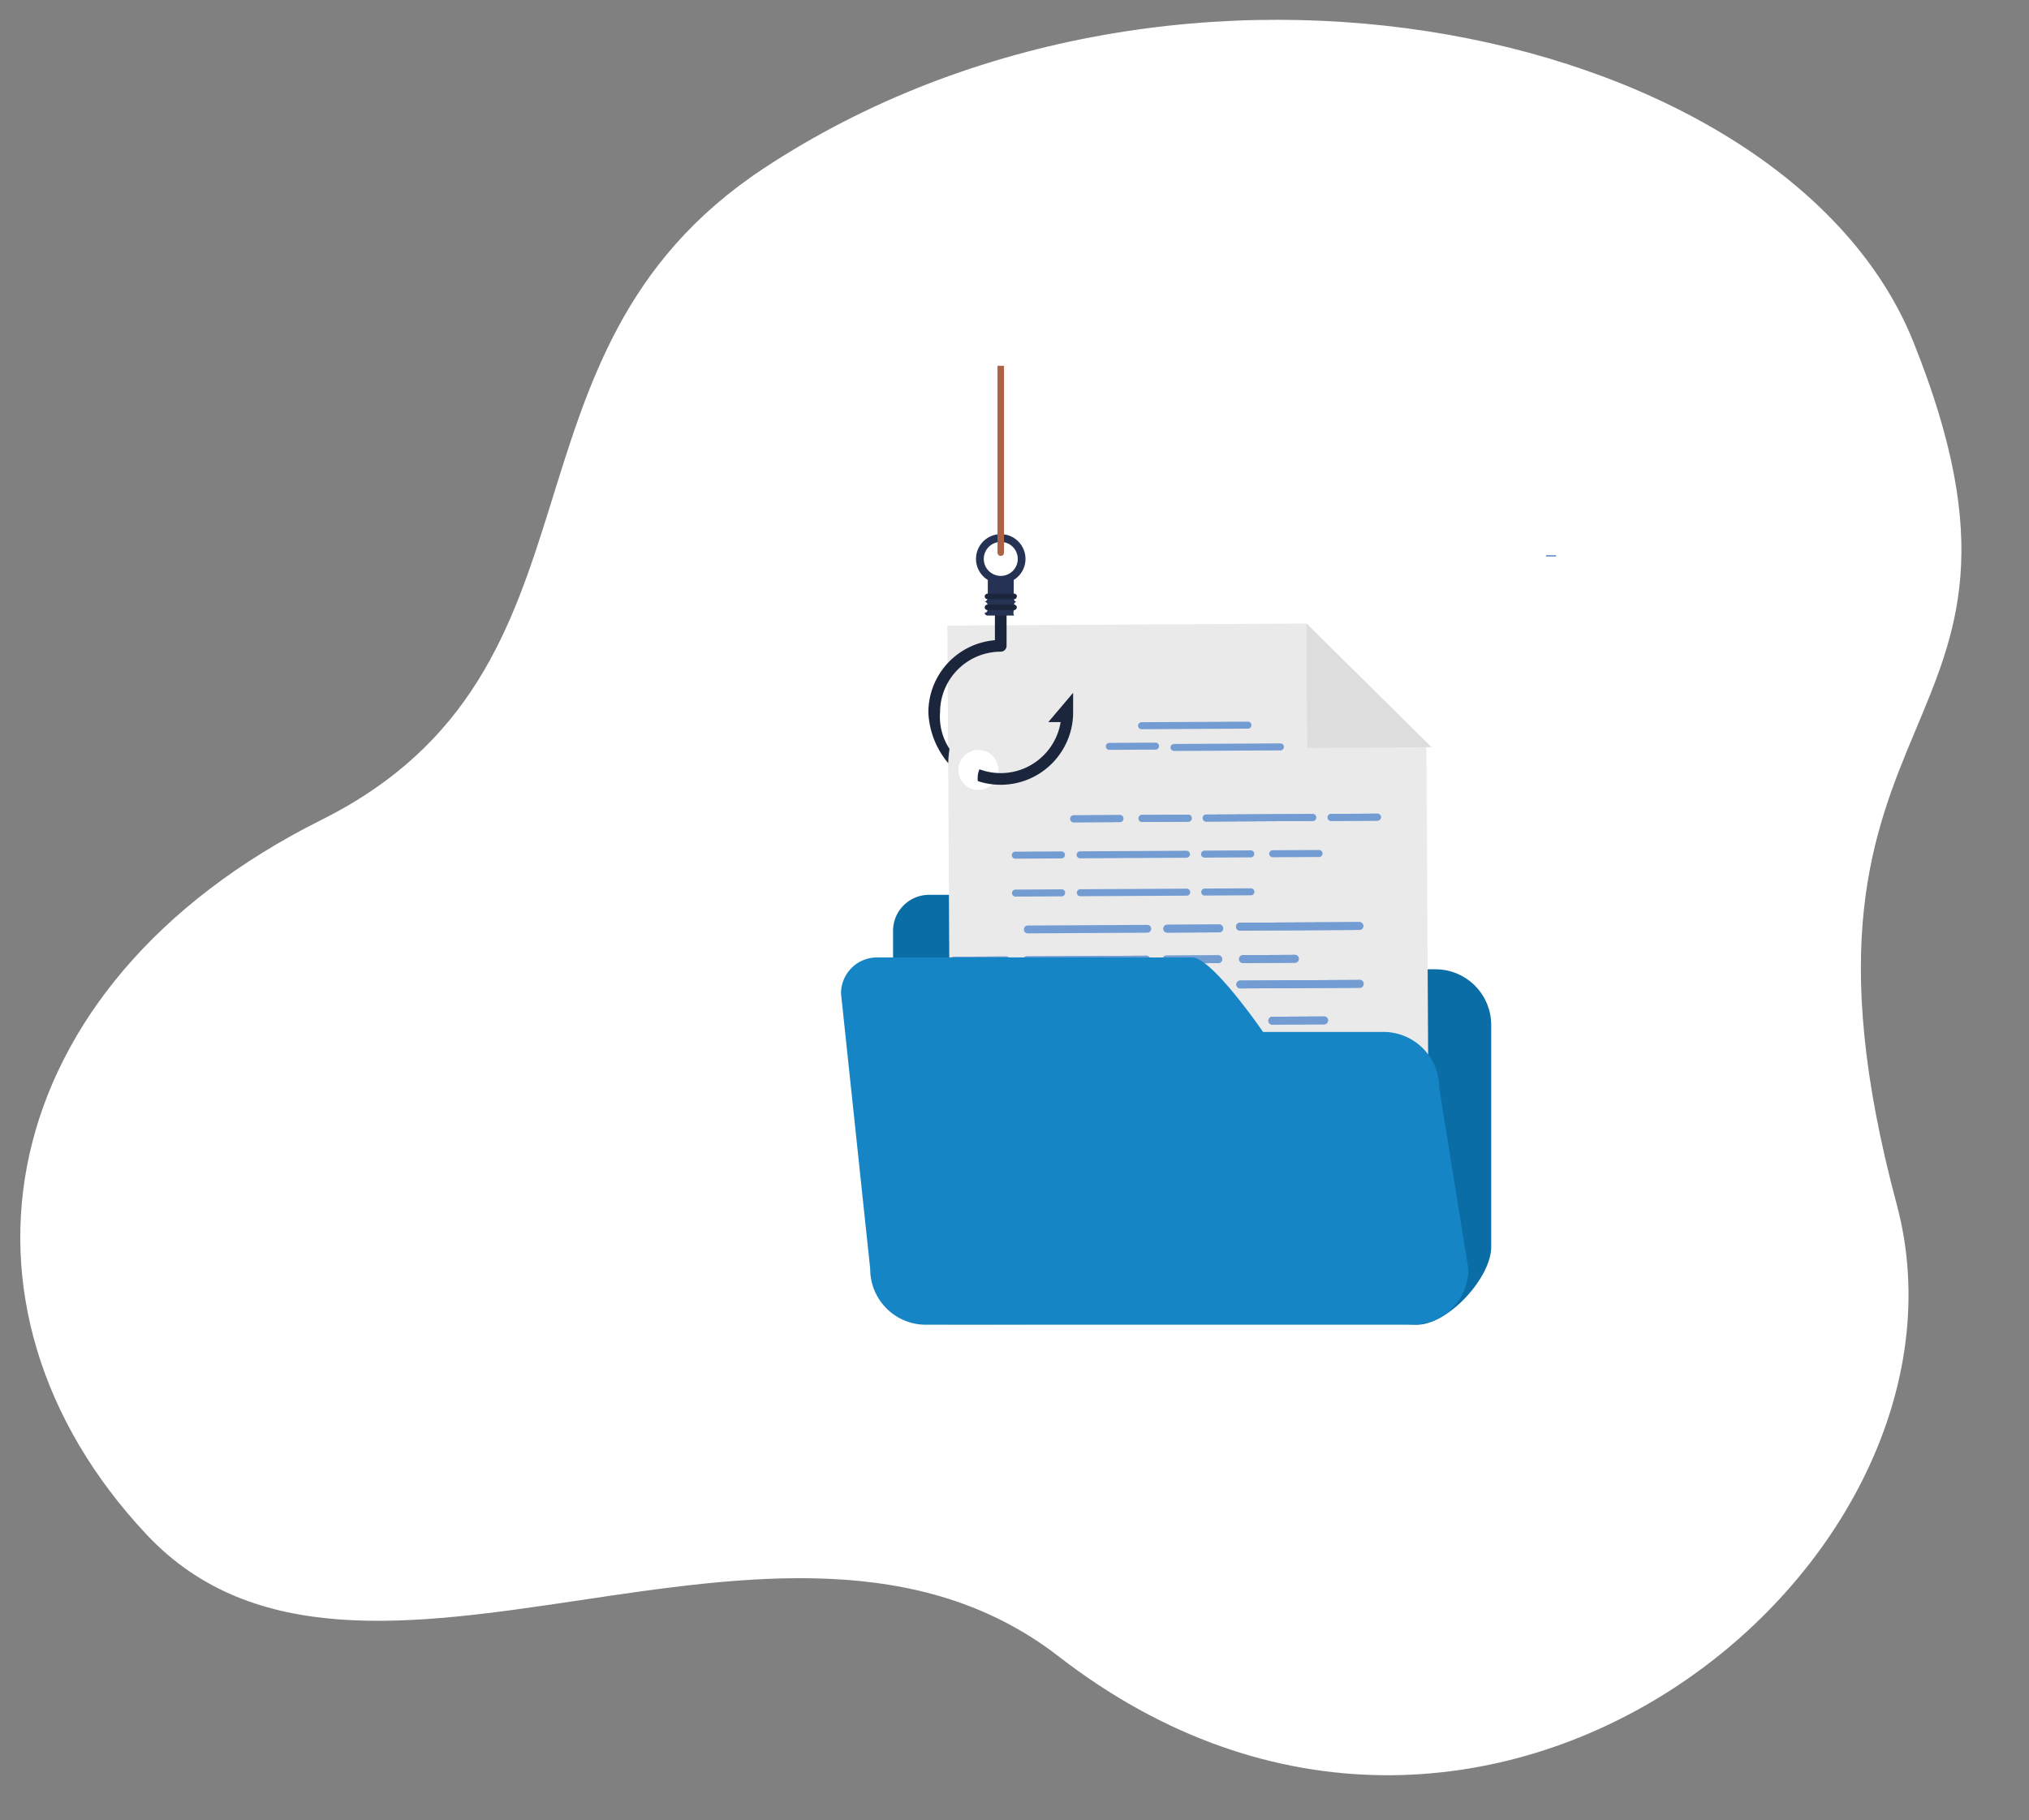 <svg xmlns="http://www.w3.org/2000/svg" xmlns:xlink="http://www.w3.org/1999/xlink" width="214" height="192" viewBox="0 0 214 192">
  <rect x="0" y="0" width="214" height="192" fill="#808080" stroke="none"/>
  <defs>
    <clipPath id="clip-path">
      <rect id="Rectangle_4577" data-name="Rectangle 4577" width="214" height="192" transform="translate(208 1826)" fill="#fff" stroke="#707070" stroke-width="1"/>
    </clipPath>
    <clipPath id="clip-path-2">
      <rect id="Rectangle_4572" data-name="Rectangle 4572" width="219.347" height="187.239" fill="#fff"/>
    </clipPath>
    <clipPath id="clip-path-3">
      <rect id="Rectangle_1385" data-name="Rectangle 1385" width="75.424" height="81.172" fill="none"/>
    </clipPath>
  </defs>
  <g id="Mask_Group_42" data-name="Mask Group 42" transform="translate(-208 -1826)" clip-path="url(#clip-path)">
    <g id="Group_64965" data-name="Group 64965" transform="translate(45 -70)">
      <g id="Group_64962" data-name="Group 64962" transform="matrix(0.966, -0.259, 0.259, 0.966, 139.636, 1936.771)">
        <g id="Group_64961" data-name="Group 64961" clip-path="url(#clip-path-2)">
          <path id="Path_4340" data-name="Path 4340" d="M106.277,4.7C72.507,15.958,78.207,51.889,43.463,58.986,5.19,66.8-9.422,97.969,6.131,127.021s67.211,7.89,89.569,37.318c34.335,45.193,97.723,16.033,97.723-23.183,0-56.345,30.826-41.372,25.25-87.446C214.424,18.6,156.459-12.026,106.277,4.7" transform="translate(0 0)" fill="#fff"/>
        </g>
      </g>
      <g id="Group_64966" data-name="Group 64966" transform="translate(-385.435 1240.788)">
        <g id="Group_55376" data-name="Group 55376" transform="translate(637.136 713.79)">
          <path id="Path_1424" data-name="Path 1424" d="M123.78,1449.911v-7.841H124.9v6.718h2.225v1.123Z" transform="translate(-117.987 -1374.576)" fill="#01172d"/>
          <g id="Group_55375" data-name="Group 55375" transform="translate(0 0)">
            <g id="Group_55374" data-name="Group 55374" clip-path="url(#clip-path-3)">
              <path id="Path_1425" data-name="Path 1425" d="M211.26,1442.576a2,2,0,0,1,.165-.837,1.767,1.767,0,0,1,.44-.606,1.845,1.845,0,0,1,.6-.353,2,2,0,0,1,1.966.353,1.84,1.84,0,0,1,.43.606,2,2,0,0,1,.165.837v4.141a1.99,1.99,0,0,1-.165.849,1.739,1.739,0,0,1-.43.583,1.894,1.894,0,0,1-.611.364,1.964,1.964,0,0,1-1.354,0,1.773,1.773,0,0,1-.6-.364,1.673,1.673,0,0,1-.44-.583,1.982,1.982,0,0,1-.165-.849Zm1.123,4.141a.747.747,0,0,0,.226.6.839.839,0,0,0,1.069,0,.748.748,0,0,0,.226-.6v-4.141a.747.747,0,0,0-.226-.6.837.837,0,0,0-1.069,0,.747.747,0,0,0-.226.6Z" transform="translate(-201.372 -1373.231)" fill="#01172d"/>
              <path id="Path_1426" data-name="Path 1426" d="M315.863,1443.127v2.444h.638a1.14,1.14,0,0,0,.474-.081.648.648,0,0,0,.275-.237,1.065,1.065,0,0,0,.121-.38,4.121,4.121,0,0,0,0-1.047,1.041,1.041,0,0,0-.132-.39.893.893,0,0,0-.793-.309Zm-1.123,6.785v-7.842h1.806q1.982,0,1.982,2.3a2.89,2.89,0,0,1-.215,1.177,1.663,1.663,0,0,1-.754.783l1.211,3.58h-1.189l-1.046-3.349h-.672v3.349Z" transform="translate(-300.009 -1374.575)" fill="#01172d"/>
              <path id="Path_1427" data-name="Path 1427" d="M416.8,1449.911v-7.841h3.348v1.057h-2.225v2.3h1.938v1.057h-1.938v2.3h2.225v1.123Z" transform="translate(-397.292 -1374.576)" fill="#01172d"/>
              <path id="Path_1428" data-name="Path 1428" d="M505.69,1449.911v-7.841h1.079l1.442,4.152h.023l1.431-4.152h1.091v7.841h-1.123v-4.768h-.022l-1.113,3.37h-.562l-1.1-3.37h-.022v4.768Z" transform="translate(-482.022 -1374.576)" fill="#01172d"/>
              <rect id="Rectangle_1382" data-name="Rectangle 1382" width="1.123" height="7.841" transform="translate(32.044 67.494)" fill="#01172d"/>
              <path id="Path_1429" data-name="Path 1429" d="M733.77,1449.912v-7.842h1.685a2.493,2.493,0,0,1,.815.122,1.55,1.55,0,0,1,.638.43,1.678,1.678,0,0,1,.4.721,4.492,4.492,0,0,1,.11,1.117,5.563,5.563,0,0,1-.061.893,1.862,1.862,0,0,1-.259.683,1.642,1.642,0,0,1-.616.6,2.075,2.075,0,0,1-1.013.215h-.573v3.062Zm1.123-6.785v2.665h.539a1.149,1.149,0,0,0,.529-.1.625.625,0,0,0,.275-.275,1,1,0,0,0,.1-.408q.017-.241.017-.539c0-.183,0-.358-.011-.523a1.122,1.122,0,0,0-.1-.435.632.632,0,0,0-.264-.286,1.05,1.05,0,0,0-.507-.1Z" transform="translate(-699.427 -1374.575)" fill="#01172d"/>
              <path id="Path_1430" data-name="Path 1430" d="M830.515,1442.983h-1.123v-.253a1.2,1.2,0,0,0-.182-.666.672.672,0,0,0-.611-.28.718.718,0,0,0-.374.087.745.745,0,0,0-.232.221.927.927,0,0,0-.121.325,2.136,2.136,0,0,0-.033.38c0,.153.006.283.016.385a.73.73,0,0,0,.083.275.605.605,0,0,0,.193.209,1.712,1.712,0,0,0,.347.176l.859.342a2.109,2.109,0,0,1,.606.336,1.454,1.454,0,0,1,.363.446,2.078,2.078,0,0,1,.165.6,5.932,5.932,0,0,1,.044.765,4.058,4.058,0,0,1-.1.92,1.927,1.927,0,0,1-.32.721,1.579,1.579,0,0,1-.605.485,2.139,2.139,0,0,1-.914.175,1.991,1.991,0,0,1-.76-.143,1.821,1.821,0,0,1-.606-.4,1.928,1.928,0,0,1-.4-.589,1.79,1.79,0,0,1-.149-.732v-.418h1.123v.352a.922.922,0,0,0,.182.557.708.708,0,0,0,.611.247,1,1,0,0,0,.446-.081.6.6,0,0,0,.248-.237.87.87,0,0,0,.1-.369q.017-.215.017-.479a4.851,4.851,0,0,0-.022-.506.882.882,0,0,0-.089-.32.619.619,0,0,0-.2-.2,2.631,2.631,0,0,0-.336-.166l-.8-.33a1.78,1.78,0,0,1-.975-.787,2.715,2.715,0,0,1-.247-1.228,2.834,2.834,0,0,1,.121-.837,1.89,1.89,0,0,1,.363-.683,1.658,1.658,0,0,1,.589-.457,1.959,1.959,0,0,1,.854-.171,1.867,1.867,0,0,1,.765.154,1.971,1.971,0,0,1,.6.407,1.7,1.7,0,0,1,.507,1.212Z" transform="translate(-787.969 -1373.231)" fill="#01172d"/>
              <path id="Path_1431" data-name="Path 1431" d="M932.364,1442.07v6.08a1.768,1.768,0,0,1-.529,1.288,1.868,1.868,0,0,1-.583.4,1.759,1.759,0,0,1-.7.143,1.725,1.725,0,0,1-.7-.143,1.921,1.921,0,0,1-.975-.974,1.748,1.748,0,0,1-.143-.71v-6.08h1.123v5.969a.842.842,0,0,0,.2.617.721.721,0,0,0,.991,0,.843.843,0,0,0,.2-.617v-5.969Z" transform="translate(-885.262 -1374.575)" fill="#01172d"/>
              <path id="Path_1432" data-name="Path 1432" d="M1030.8,1449.911v-7.841h1.079l1.443,4.152h.022l1.431-4.152h1.091v7.841h-1.123v-4.768h-.023l-1.112,3.37h-.562l-1.1-3.37h-.022v4.768Z" transform="translate(-982.555 -1374.576)" fill="#01172d"/>
              <path id="Path_1433" data-name="Path 1433" d="M123.78,1449.911v-7.841H124.9v6.718h2.225v1.123Z" transform="translate(-117.987 -1374.576)" fill="#01172d"/>
              <path id="Path_1434" data-name="Path 1434" d="M211.26,1442.576a2,2,0,0,1,.165-.837,1.767,1.767,0,0,1,.44-.606,1.845,1.845,0,0,1,.6-.353,2,2,0,0,1,1.966.353,1.84,1.84,0,0,1,.43.606,2,2,0,0,1,.165.837v4.141a1.99,1.99,0,0,1-.165.849,1.739,1.739,0,0,1-.43.583,1.894,1.894,0,0,1-.611.364,1.964,1.964,0,0,1-1.354,0,1.773,1.773,0,0,1-.6-.364,1.673,1.673,0,0,1-.44-.583,1.982,1.982,0,0,1-.165-.849Zm1.123,4.141a.747.747,0,0,0,.226.6.839.839,0,0,0,1.069,0,.748.748,0,0,0,.226-.6v-4.141a.747.747,0,0,0-.226-.6.837.837,0,0,0-1.069,0,.747.747,0,0,0-.226.6Z" transform="translate(-201.372 -1373.231)" fill="#01172d"/>
              <path id="Path_1435" data-name="Path 1435" d="M315.863,1443.127v2.444h.638a1.14,1.14,0,0,0,.474-.081.648.648,0,0,0,.275-.237,1.065,1.065,0,0,0,.121-.38,4.121,4.121,0,0,0,0-1.047,1.041,1.041,0,0,0-.132-.39.893.893,0,0,0-.793-.309Zm-1.123,6.785v-7.842h1.806q1.982,0,1.982,2.3a2.89,2.89,0,0,1-.215,1.177,1.663,1.663,0,0,1-.754.783l1.211,3.58h-1.189l-1.046-3.349h-.672v3.349Z" transform="translate(-300.009 -1374.575)" fill="#01172d"/>
              <path id="Path_1436" data-name="Path 1436" d="M416.8,1449.911v-7.841h3.348v1.057h-2.225v2.3h1.938v1.057h-1.938v2.3h2.225v1.123Z" transform="translate(-397.292 -1374.576)" fill="#01172d"/>
              <path id="Path_1437" data-name="Path 1437" d="M505.69,1449.911v-7.841h1.079l1.442,4.152h.023l1.431-4.152h1.091v7.841h-1.123v-4.768h-.022l-1.113,3.37h-.562l-1.1-3.37h-.022v4.768Z" transform="translate(-482.022 -1374.576)" fill="#01172d"/>
              <rect id="Rectangle_1383" data-name="Rectangle 1383" width="1.123" height="7.841" transform="translate(32.044 67.494)" fill="#01172d"/>
              <path id="Path_1438" data-name="Path 1438" d="M733.77,1449.912v-7.842h1.685a2.493,2.493,0,0,1,.815.122,1.55,1.55,0,0,1,.638.43,1.678,1.678,0,0,1,.4.721,4.492,4.492,0,0,1,.11,1.117,5.563,5.563,0,0,1-.061.893,1.862,1.862,0,0,1-.259.683,1.642,1.642,0,0,1-.616.6,2.075,2.075,0,0,1-1.013.215h-.573v3.062Zm1.123-6.785v2.665h.539a1.149,1.149,0,0,0,.529-.1.625.625,0,0,0,.275-.275,1,1,0,0,0,.1-.408q.017-.241.017-.539c0-.183,0-.358-.011-.523a1.122,1.122,0,0,0-.1-.435.632.632,0,0,0-.264-.286,1.05,1.05,0,0,0-.507-.1Z" transform="translate(-699.427 -1374.575)" fill="#01172d"/>
              <path id="Path_1439" data-name="Path 1439" d="M830.515,1442.983h-1.123v-.253a1.2,1.2,0,0,0-.182-.666.672.672,0,0,0-.611-.28.718.718,0,0,0-.374.087.745.745,0,0,0-.232.221.927.927,0,0,0-.121.325,2.136,2.136,0,0,0-.033.38c0,.153.006.283.016.385a.73.73,0,0,0,.083.275.605.605,0,0,0,.193.209,1.712,1.712,0,0,0,.347.176l.859.342a2.109,2.109,0,0,1,.606.336,1.454,1.454,0,0,1,.363.446,2.078,2.078,0,0,1,.165.6,5.932,5.932,0,0,1,.044.765,4.058,4.058,0,0,1-.1.92,1.927,1.927,0,0,1-.32.721,1.579,1.579,0,0,1-.605.485,2.139,2.139,0,0,1-.914.175,1.991,1.991,0,0,1-.76-.143,1.821,1.821,0,0,1-.606-.4,1.928,1.928,0,0,1-.4-.589,1.79,1.79,0,0,1-.149-.732v-.418h1.123v.352a.922.922,0,0,0,.182.557.708.708,0,0,0,.611.247,1,1,0,0,0,.446-.081.6.6,0,0,0,.248-.237.87.87,0,0,0,.1-.369q.017-.215.017-.479a4.851,4.851,0,0,0-.022-.506.882.882,0,0,0-.089-.32.619.619,0,0,0-.2-.2,2.631,2.631,0,0,0-.336-.166l-.8-.33a1.78,1.78,0,0,1-.975-.787,2.715,2.715,0,0,1-.247-1.228,2.834,2.834,0,0,1,.121-.837,1.89,1.89,0,0,1,.363-.683,1.658,1.658,0,0,1,.589-.457,1.959,1.959,0,0,1,.854-.171,1.867,1.867,0,0,1,.765.154,1.971,1.971,0,0,1,.6.407,1.7,1.7,0,0,1,.507,1.212Z" transform="translate(-787.969 -1373.231)" fill="#01172d"/>
              <path id="Path_1440" data-name="Path 1440" d="M932.364,1442.07v6.08a1.768,1.768,0,0,1-.529,1.288,1.868,1.868,0,0,1-.583.4,1.759,1.759,0,0,1-.7.143,1.725,1.725,0,0,1-.7-.143,1.921,1.921,0,0,1-.975-.974,1.748,1.748,0,0,1-.143-.71v-6.08h1.123v5.969a.842.842,0,0,0,.2.617.721.721,0,0,0,.991,0,.843.843,0,0,0,.2-.617v-5.969Z" transform="translate(-885.262 -1374.575)" fill="#01172d"/>
              <path id="Path_1441" data-name="Path 1441" d="M1030.8,1449.911v-7.841h1.079l1.443,4.152h.022l1.431-4.152h1.091v7.841h-1.123v-4.768h-.023l-1.112,3.37h-.562l-1.1-3.37h-.022v4.768Z" transform="translate(-982.555 -1374.576)" fill="#01172d"/>
              <path id="Path_1442" data-name="Path 1442" d="M123.78,1449.911v-7.841H124.9v6.718h2.225v1.123Z" transform="translate(-117.987 -1374.576)" fill="#01172d"/>
              <path id="Path_1443" data-name="Path 1443" d="M211.26,1442.576a2,2,0,0,1,.165-.837,1.767,1.767,0,0,1,.44-.606,1.845,1.845,0,0,1,.6-.353,2,2,0,0,1,1.966.353,1.84,1.84,0,0,1,.43.606,2,2,0,0,1,.165.837v4.141a1.99,1.99,0,0,1-.165.849,1.739,1.739,0,0,1-.43.583,1.894,1.894,0,0,1-.611.364,1.964,1.964,0,0,1-1.354,0,1.773,1.773,0,0,1-.6-.364,1.673,1.673,0,0,1-.44-.583,1.982,1.982,0,0,1-.165-.849Zm1.123,4.141a.747.747,0,0,0,.226.6.839.839,0,0,0,1.069,0,.748.748,0,0,0,.226-.6v-4.141a.747.747,0,0,0-.226-.6.837.837,0,0,0-1.069,0,.747.747,0,0,0-.226.6Z" transform="translate(-201.372 -1373.231)" fill="#01172d"/>
              <path id="Path_1444" data-name="Path 1444" d="M315.863,1443.127v2.444h.638a1.14,1.14,0,0,0,.474-.081.648.648,0,0,0,.275-.237,1.065,1.065,0,0,0,.121-.38,4.121,4.121,0,0,0,0-1.047,1.041,1.041,0,0,0-.132-.39.893.893,0,0,0-.793-.309Zm-1.123,6.785v-7.842h1.806q1.982,0,1.982,2.3a2.89,2.89,0,0,1-.215,1.177,1.663,1.663,0,0,1-.754.783l1.211,3.58h-1.189l-1.046-3.349h-.672v3.349Z" transform="translate(-300.009 -1374.575)" fill="#01172d"/>
              <path id="Path_1445" data-name="Path 1445" d="M416.8,1449.911v-7.841h3.348v1.057h-2.225v2.3h1.938v1.057h-1.938v2.3h2.225v1.123Z" transform="translate(-397.292 -1374.576)" fill="#01172d"/>
              <path id="Path_1446" data-name="Path 1446" d="M505.69,1449.911v-7.841h1.079l1.442,4.152h.023l1.431-4.152h1.091v7.841h-1.123v-4.768h-.022l-1.113,3.37h-.562l-1.1-3.37h-.022v4.768Z" transform="translate(-482.022 -1374.576)" fill="#01172d"/>
              <rect id="Rectangle_1384" data-name="Rectangle 1384" width="1.123" height="7.841" transform="translate(32.044 67.494)" fill="#01172d"/>
              <path id="Path_1447" data-name="Path 1447" d="M733.77,1449.912v-7.842h1.685a2.493,2.493,0,0,1,.815.122,1.55,1.55,0,0,1,.638.43,1.678,1.678,0,0,1,.4.721,4.492,4.492,0,0,1,.11,1.117,5.563,5.563,0,0,1-.061.893,1.862,1.862,0,0,1-.259.683,1.642,1.642,0,0,1-.616.6,2.075,2.075,0,0,1-1.013.215h-.573v3.062Zm1.123-6.785v2.665h.539a1.149,1.149,0,0,0,.529-.1.625.625,0,0,0,.275-.275,1,1,0,0,0,.1-.408q.017-.241.017-.539c0-.183,0-.358-.011-.523a1.122,1.122,0,0,0-.1-.435.632.632,0,0,0-.264-.286,1.05,1.05,0,0,0-.507-.1Z" transform="translate(-699.427 -1374.575)" fill="#01172d"/>
              <path id="Path_1448" data-name="Path 1448" d="M830.515,1442.983h-1.123v-.253a1.2,1.2,0,0,0-.182-.666.672.672,0,0,0-.611-.28.718.718,0,0,0-.374.087.745.745,0,0,0-.232.221.927.927,0,0,0-.121.325,2.136,2.136,0,0,0-.033.38c0,.153.006.283.016.385a.73.73,0,0,0,.083.275.605.605,0,0,0,.193.209,1.712,1.712,0,0,0,.347.176l.859.342a2.109,2.109,0,0,1,.606.336,1.454,1.454,0,0,1,.363.446,2.078,2.078,0,0,1,.165.6,5.932,5.932,0,0,1,.044.765,4.058,4.058,0,0,1-.1.92,1.927,1.927,0,0,1-.32.721,1.579,1.579,0,0,1-.605.485,2.139,2.139,0,0,1-.914.175,1.991,1.991,0,0,1-.76-.143,1.821,1.821,0,0,1-.606-.4,1.928,1.928,0,0,1-.4-.589,1.79,1.79,0,0,1-.149-.732v-.418h1.123v.352a.922.922,0,0,0,.182.557.708.708,0,0,0,.611.247,1,1,0,0,0,.446-.081.6.6,0,0,0,.248-.237.87.87,0,0,0,.1-.369q.017-.215.017-.479a4.851,4.851,0,0,0-.022-.506.882.882,0,0,0-.089-.32.619.619,0,0,0-.2-.2,2.631,2.631,0,0,0-.336-.166l-.8-.33a1.78,1.78,0,0,1-.975-.787,2.715,2.715,0,0,1-.247-1.228,2.834,2.834,0,0,1,.121-.837,1.89,1.89,0,0,1,.363-.683,1.658,1.658,0,0,1,.589-.457,1.959,1.959,0,0,1,.854-.171,1.867,1.867,0,0,1,.765.154,1.971,1.971,0,0,1,.6.407,1.7,1.7,0,0,1,.507,1.212Z" transform="translate(-787.969 -1373.231)" fill="#01172d"/>
              <path id="Path_1449" data-name="Path 1449" d="M932.364,1442.07v6.08a1.768,1.768,0,0,1-.529,1.288,1.868,1.868,0,0,1-.583.4,1.759,1.759,0,0,1-.7.143,1.725,1.725,0,0,1-.7-.143,1.921,1.921,0,0,1-.975-.974,1.748,1.748,0,0,1-.143-.71v-6.08h1.123v5.969a.842.842,0,0,0,.2.617.721.721,0,0,0,.991,0,.843.843,0,0,0,.2-.617v-5.969Z" transform="translate(-885.262 -1374.575)" fill="#01172d"/>
              <path id="Path_1450" data-name="Path 1450" d="M1030.8,1449.911v-7.841h1.079l1.443,4.152h.022l1.431-4.152h1.091v7.841h-1.123v-4.768h-.023l-1.112,3.37h-.562l-1.1-3.37h-.022v4.768Z" transform="translate(-982.555 -1374.576)" fill="#01172d"/>
              <path id="Path_1451" data-name="Path 1451" d="M121.081,765.37a3.8,3.8,0,0,0-3.8,3.8v33.355a5.873,5.873,0,0,0,5.873,5.873l49.413,2.321c3.244,0,7.8-4.95,7.8-8.194V779.1a5.874,5.874,0,0,0-5.873-5.875h-12.7s-5.379-7.858-7.478-7.858Z" transform="translate(-111.791 -729.548)" fill="#0b6da5"/>
              <path id="Path_1452" data-name="Path 1452" d="M239.75,51.124l37.838-.215,12.682,13.047.345,60.636-50.45.287Z" transform="translate(-228.528 -43.707)" fill="#eaeaea"/>
              <path id="Path_1453" data-name="Path 1453" d="M1049.1,47.909l.072,13.119,13.119-.072Z" transform="translate(-1000 -40.707)" fill="#ddd"/>
              <path id="Path_1454" data-name="Path 1454" d="M891.477,957.258l12.5-.068a.416.416,0,1,1,0,.827l-12.5.069a.416.416,0,1,1,0-.827" transform="translate(-849.316 -912.39)" fill="#739cd3"/>
              <path id="Path_1455" data-name="Path 1455" d="M890.766,826.878l12.5-.068a.416.416,0,1,1,0,.827l-12.5.068a.416.416,0,1,1,0-.827" transform="translate(-848.64 -788.112)" fill="#739cd3"/>
              <path id="Path_1456" data-name="Path 1456" d="M891.477,957.258l12.5-.068a.416.416,0,1,1,0,.827l-12.5.069a.416.416,0,1,1,0-.827" transform="translate(-849.316 -912.39)" fill="#739cd3"/>
              <path id="Path_1457" data-name="Path 1457" d="M890.766,826.878l12.5-.068a.416.416,0,1,1,0,.827l-12.5.068a.416.416,0,1,1,0-.827" transform="translate(-848.64 -788.112)" fill="#739cd3"/>
              <path id="Path_1458" data-name="Path 1458" d="M489.049,1041.39l-12.5.068a.416.416,0,1,0,0,.827l12.5-.068a.416.416,0,1,0,0-.827" transform="translate(-453.807 -992.649)" fill="#739cd3"/>
              <path id="Path_1459" data-name="Path 1459" d="M423,902.54l-12.5.069a.416.416,0,1,0,0,.827l12.5-.069a.416.416,0,1,0,0-.827" transform="translate(-390.848 -860.297)" fill="#739cd3"/>
              <path id="Path_1460" data-name="Path 1460" d="M489.049,1041.39l-12.5.068a.416.416,0,1,0,0,.827l12.5-.068a.416.416,0,1,0,0-.827" transform="translate(-453.807 -992.649)" fill="#739cd3"/>
              <path id="Path_1461" data-name="Path 1461" d="M423,902.54l-12.5.069a.416.416,0,1,0,0,.827l12.5-.069a.416.416,0,1,0,0-.827" transform="translate(-390.848 -860.297)" fill="#739cd3"/>
              <path id="Path_1462" data-name="Path 1462" d="M648.151,1132.385l12.5-.069a.416.416,0,1,0,0-.827l-12.5.068a.416.416,0,1,0,0,.827" transform="translate(-617.375 -1078.531)" fill="#739cd3"/>
              <path id="Path_1463" data-name="Path 1463" d="M425.829,963.48l-12.5.069a.416.416,0,1,0,0,.827l12.5-.068a.416.416,0,1,0,0-.827" transform="translate(-393.546 -918.385)" fill="#739cd3"/>
              <path id="Path_1464" data-name="Path 1464" d="M743.8,1345.72l-12.5.068a.416.416,0,1,0,0,.827l12.5-.068a.416.416,0,1,0,0-.827" transform="translate(-696.634 -1282.735)" fill="#739cd3"/>
              <path id="Path_1465" data-name="Path 1465" d="M425.118,833.1l-12.5.068a.416.416,0,1,0,0,.827l12.5-.069a.416.416,0,1,0,0-.826" transform="translate(-392.869 -794.108)" fill="#739cd3"/>
              <path id="Path_1466" data-name="Path 1466" d="M425.829,963.48l-12.5.069a.416.416,0,1,0,0,.827l12.5-.068a.416.416,0,1,0,0-.827" transform="translate(-393.546 -918.385)" fill="#739cd3"/>
              <path id="Path_1467" data-name="Path 1467" d="M743.8,1345.72l-12.5.068a.416.416,0,1,0,0,.827l12.5-.068a.416.416,0,1,0,0-.827" transform="translate(-696.634 -1282.735)" fill="#739cd3"/>
              <path id="Path_1468" data-name="Path 1468" d="M727.8,962.619l5.379-.03a.416.416,0,1,1,0,.827l-5.38.029a.415.415,0,1,1,0-.826" transform="translate(-693.298 -917.537)" fill="#739cd3"/>
              <path id="Path_1469" data-name="Path 1469" d="M1045.767,1344.86l5.38-.03a.416.416,0,1,1,0,.827l-5.38.029a.415.415,0,1,1,0-.826" transform="translate(-996.385 -1281.887)" fill="#739cd3"/>
              <path id="Path_1470" data-name="Path 1470" d="M727.077,832.24l5.379-.03a.416.416,0,1,1,0,.827l-5.38.029a.416.416,0,1,1,0-.826" transform="translate(-692.611 -793.259)" fill="#739cd3"/>
              <path id="Path_1471" data-name="Path 1471" d="M727.8,962.619l5.379-.03a.416.416,0,1,1,0,.827l-5.38.029a.415.415,0,1,1,0-.826" transform="translate(-693.298 -917.537)" fill="#739cd3"/>
              <path id="Path_1472" data-name="Path 1472" d="M1045.767,1344.86l5.38-.03a.416.416,0,1,1,0,.827l-5.38.029a.415.415,0,1,1,0-.826" transform="translate(-996.385 -1281.887)" fill="#739cd3"/>
              <path id="Path_1473" data-name="Path 1473" d="M727.077,832.24l5.379-.03a.416.416,0,1,1,0,.827l-5.38.029a.416.416,0,1,1,0-.826" transform="translate(-692.611 -793.259)" fill="#739cd3"/>
              <path id="Path_1474" data-name="Path 1474" d="M791.017,1040.529l5.379-.029a.416.416,0,1,1,0,.826l-5.379.029a.415.415,0,1,1,0-.826" transform="translate(-753.558 -991.801)" fill="#739cd3"/>
              <path id="Path_1475" data-name="Path 1475" d="M724.966,901.679l5.38-.029a.415.415,0,1,1,0,.826l-5.38.029a.415.415,0,1,1,0-.826" transform="translate(-690.6 -859.449)" fill="#739cd3"/>
              <path id="Path_1476" data-name="Path 1476" d="M791.017,1040.529l5.379-.029a.416.416,0,1,1,0,.826l-5.379.029a.415.415,0,1,1,0-.826" transform="translate(-753.558 -991.801)" fill="#739cd3"/>
              <path id="Path_1477" data-name="Path 1477" d="M724.966,901.679l5.38-.029a.415.415,0,1,1,0,.826l-5.38.029a.415.415,0,1,1,0-.826" transform="translate(-690.6 -859.449)" fill="#739cd3"/>
              <path id="Path_1478" data-name="Path 1478" d="M491.231,1134.037l-5.38.028a.415.415,0,1,1,0-.825l5.379-.03a.416.416,0,1,1,0,.827" transform="translate(-462.672 -1080.171)" fill="#739cd3"/>
              <path id="Path_1479" data-name="Path 1479" d="M963.527,1039.59l5.38-.03a.415.415,0,1,1,0,.826l-5.379.029a.415.415,0,1,1-.005-.826" transform="translate(-917.994 -990.905)" fill="#739cd3"/>
              <path id="Path_1480" data-name="Path 1480" d="M897.477,900.739l5.379-.029a.416.416,0,1,1,.005.827l-5.38.03a.416.416,0,1,1,0-.827" transform="translate(-855.036 -858.553)" fill="#739cd3"/>
              <path id="Path_1481" data-name="Path 1481" d="M963.527,1039.59l5.38-.03a.415.415,0,1,1,0,.826l-5.379.029a.415.415,0,1,1-.005-.826" transform="translate(-917.994 -990.905)" fill="#739cd3"/>
              <path id="Path_1482" data-name="Path 1482" d="M897.477,900.739l5.379-.029a.416.416,0,1,1,.005.827l-5.38.03a.416.416,0,1,1,0-.827" transform="translate(-855.036 -858.553)" fill="#739cd3"/>
              <path id="Path_1483" data-name="Path 1483" d="M318.721,1134.977l-5.38.029a.416.416,0,1,1,0-.826l5.379-.029a.416.416,0,1,1,0,.827" transform="translate(-298.236 -1081.067)" fill="#739cd3"/>
              <path id="Path_1484" data-name="Path 1484" d="M318.216,1043.12l-5.379.03a.416.416,0,1,0,0,.826l5.38-.029a.416.416,0,1,0,0-.827" transform="translate(-297.759 -994.298)" fill="#739cd3"/>
              <path id="Path_1485" data-name="Path 1485" d="M252.176,904.27l-5.38.03a.415.415,0,1,0,0,.826l5.379-.029a.416.416,0,1,0,0-.827" transform="translate(-234.81 -861.946)" fill="#739cd3"/>
              <path id="Path_1486" data-name="Path 1486" d="M318.216,1043.12l-5.379.03a.416.416,0,1,0,0,.826l5.38-.029a.416.416,0,1,0,0-.827" transform="translate(-297.759 -994.298)" fill="#739cd3"/>
              <path id="Path_1487" data-name="Path 1487" d="M252.176,904.27l-5.38.03a.415.415,0,1,0,0,.826l5.379-.029a.416.416,0,1,0,0-.827" transform="translate(-234.81 -861.946)" fill="#739cd3"/>
              <path id="Path_1488" data-name="Path 1488" d="M964.031,1131.445l5.379-.03a.415.415,0,1,0,0-.826l-5.38.029a.415.415,0,1,0,0,.826" transform="translate(-918.471 -1077.674)" fill="#739cd3"/>
              <path id="Path_1489" data-name="Path 1489" d="M255,965.21l-5.379.029a.416.416,0,1,0,0,.826l5.38-.03a.415.415,0,1,0,0-.826" transform="translate(-237.498 -920.034)" fill="#739cd3"/>
              <path id="Path_1490" data-name="Path 1490" d="M255,965.21l-5.379.029a.416.416,0,1,0,0,.826l5.38-.03a.415.415,0,1,0,0-.826" transform="translate(-237.498 -920.034)" fill="#739cd3"/>
              <path id="Path_1491" data-name="Path 1491" d="M742.942,424.84l11.146-.061a.37.37,0,1,0,0-.737l-11.146.061a.37.37,0,1,0,0,.736" transform="translate(-707.777 -404.196)" fill="#739cd3"/>
              <path id="Path_1492" data-name="Path 1492" d="M815.531,583.3l11.146-.061a.37.37,0,1,1,0,.736l-11.146.061a.37.37,0,1,1,0-.736" transform="translate(-776.972 -555.944)" fill="#739cd3"/>
              <path id="Path_1493" data-name="Path 1493" d="M815.531,583.3l11.146-.061a.37.37,0,1,1,0,.736l-11.146.061a.37.37,0,1,1,0-.736" transform="translate(-776.972 -555.944)" fill="#739cd3"/>
              <path id="Path_1494" data-name="Path 1494" d="M542.315,666.7l-11.146.061a.37.37,0,1,1,0-.737l11.146-.061a.37.37,0,1,1,0,.737" transform="translate(-505.915 -634.792)" fill="#739cd3"/>
              <path id="Path_1495" data-name="Path 1495" d="M542.787,752.209l-11.146.061a.37.37,0,1,1,0-.737l11.146-.061a.371.371,0,1,1,0,.737" transform="translate(-506.366 -716.3)" fill="#739cd3"/>
              <path id="Path_1496" data-name="Path 1496" d="M680.846,375.745l-11.146.061a.37.37,0,1,1,0-.737l11.147-.061a.37.37,0,1,1,0,.737" transform="translate(-637.963 -357.456)" fill="#739cd3"/>
              <path id="Path_1497" data-name="Path 1497" d="M812.012,751.441l4.8-.026a.37.37,0,1,0,0-.737l-4.8.026a.37.37,0,1,0,0,.737" transform="translate(-773.615 -715.543)" fill="#739cd3"/>
              <path id="Path_1498" data-name="Path 1498" d="M596.975,423.068l4.8-.026a.37.37,0,1,0,0-.736l-4.8.026a.37.37,0,1,0,0,.737" transform="translate(-568.642 -402.54)" fill="#739cd3"/>
              <path id="Path_1499" data-name="Path 1499" d="M675.635,584.775l-4.8.026a.37.37,0,1,0,0,.737l4.8-.026a.37.37,0,1,0,0-.736" transform="translate(-639.052 -557.406)" fill="#739cd3"/>
              <path id="Path_1500" data-name="Path 1500" d="M675.635,584.775l-4.8.026a.37.37,0,1,0,0,.737l4.8-.026a.37.37,0,1,0,0-.736" transform="translate(-639.052 -557.406)" fill="#739cd3"/>
              <path id="Path_1501" data-name="Path 1501" d="M811.54,665.931l4.8-.026a.371.371,0,1,0,0-.737l-4.8.026a.37.37,0,1,0,0,.737" transform="translate(-773.164 -634.036)" fill="#739cd3"/>
              <path id="Path_1502" data-name="Path 1502" d="M521.829,585.613l-4.8.026a.37.37,0,1,0,0,.737l4.8-.026a.37.37,0,1,0,0-.737" transform="translate(-492.446 -558.204)" fill="#739cd3"/>
              <path id="Path_1503" data-name="Path 1503" d="M521.829,585.613l-4.8.026a.37.37,0,1,0,0,.737l4.8-.026a.37.37,0,1,0,0-.737" transform="translate(-492.446 -558.204)" fill="#739cd3"/>
              <path id="Path_1504" data-name="Path 1504" d="M965.345,665.084l4.8-.026a.371.371,0,1,0,0-.737l-4.8.026a.371.371,0,1,0,0,.737" transform="translate(-919.77 -633.228)" fill="#739cd3"/>
              <path id="Path_1505" data-name="Path 1505" d="M1097.158,582.465l4.8-.026a.37.37,0,1,1,0,.737l-4.8.026a.371.371,0,1,1,0-.737" transform="translate(-1045.418 -555.178)" fill="#739cd3"/>
              <path id="Path_1506" data-name="Path 1506" d="M1097.158,582.465l4.8-.026a.37.37,0,1,1,0,.737l-4.8.026a.371.371,0,1,1,0-.737" transform="translate(-1045.418 -555.178)" fill="#739cd3"/>
              <path id="Path_1507" data-name="Path 1507" d="M390.014,668.232l-4.8.027a.37.37,0,1,1,0-.737l4.8-.027a.37.37,0,1,1,0,.737" transform="translate(-366.796 -636.253)" fill="#739cd3"/>
              <path id="Path_1508" data-name="Path 1508" d="M390.479,753.751l-4.8.026a.37.37,0,1,1,0-.737l4.8-.026a.37.37,0,1,1,0,.737" transform="translate(-367.239 -717.77)" fill="#739cd3"/>
              <path id="Path_1509" data-name="Path 1509" d="M839.4,1430.288a5.024,5.024,0,1,0,5.054,5,5.025,5.025,0,0,0-5.054-5m0,.782a4.242,4.242,0,1,1-4.217,4.267,4.246,4.246,0,0,1,4.217-4.267" transform="translate(-795.355 -1363.345)" fill="#739cd3"/>
              <path id="Path_1510" data-name="Path 1510" d="M833.92,1366.962l4.587,3.788,7.544-7.84-7.385,10.919Z" transform="translate(-794.889 -1299.12)" fill="#60cf4d"/>
              <path id="Path_1511" data-name="Path 1511" d="M3.8,906.45a3.8,3.8,0,0,0-3.8,3.8l3.081,29.072A5.872,5.872,0,0,0,8.954,945.2h51.34a5.872,5.872,0,0,0,5.873-5.873l-3.081-19.141a5.874,5.874,0,0,0-5.873-5.875h-12.7s-5.379-7.858-7.478-7.858Z" transform="translate(0 -864.025)" fill="#1685c5"/>
              <path id="Path_1512" data-name="Path 1512" d="M1589.638.01,1588.725,0a.075.075,0,0,0-.079.07.075.075,0,0,0,.078.071l.913.005a.075.075,0,0,0,.079-.07.075.075,0,0,0-.078-.071" transform="translate(-1514.291 -0.005)" fill="#739cd3"/>
              <path id="Path_1513" data-name="Path 1513" d="M1589.638.01,1588.725,0a.075.075,0,0,0-.079.07.075.075,0,0,0,.078.071l.913.005a.075.075,0,0,0,.079-.07.075.075,0,0,0-.078-.071" transform="translate(-1514.291 -0.005)" fill="#739cd3"/>
            </g>
          </g>
        </g>
        <circle id="Ellipse_28" data-name="Ellipse 28" cx="2.111" cy="2.111" r="2.111" transform="translate(649.515 734.328)" fill="#fff"/>
        <g id="Group_55445" data-name="Group 55445" transform="translate(646.349 693.803)">
          <path id="Path_1615" data-name="Path 1615" d="M323.814,376.925V383a.615.615,0,0,1-.615.613,6.409,6.409,0,0,0-6.4,6.4,6.164,6.164,0,0,0,1,3.859h0a9.665,9.665,0,0,0-.134,1.506,8.888,8.888,0,0,1-2.1-5.365,7.646,7.646,0,0,1,7.019-7.61v-5.5Z" transform="translate(-315.564 -353.455)" fill="#1b263d"/>
          <path id="Path_1635" data-name="Path 1635" d="M409.245,554.4v2.069a7.583,7.583,0,0,1-1.1,3.937,7.631,7.631,0,0,1-8.952,3.306,2.422,2.422,0,0,1,.174-1.245,6.4,6.4,0,0,0,4.479,0,6.435,6.435,0,0,0,3.246-2.7,6.367,6.367,0,0,0,.835-2.276h-1.3Z" transform="translate(-393.976 -519.904)" fill="#1b263d"/>
          <path id="Path_1636" data-name="Path 1636" d="M401.59,288.089a2.609,2.609,0,1,0-3.975,2.222v1.453h-.036a.643.643,0,0,1-.287.862.287.287,0,1,1,0,.575.287.287,0,1,1,0,.575.287.287,0,0,0,.287.287h2.806a.643.643,0,0,1,.287-.862.287.287,0,1,1,0-.575.287.287,0,0,1,0-.575.288.288,0,0,0-.287-.287h-.036v-1.453a2.608,2.608,0,0,0,1.242-2.222m-4.4,0a1.792,1.792,0,1,1,1.792,1.793,1.792,1.792,0,0,1-1.792-1.793" transform="translate(-391.345 -267.719)" fill="#263254"/>
          <path id="Path_1637" data-name="Path 1637" d="M414.224,387.049h-2.806a.287.287,0,0,1,0-.575h2.806a.287.287,0,0,1,0,.575" transform="translate(-405.185 -362.43)" fill="#1b263d"/>
          <path id="Path_1638" data-name="Path 1638" d="M414.224,405.525h-2.806a.287.287,0,0,1,0-.575h2.806a.287.287,0,0,1,0,.575" transform="translate(-405.185 -379.756)" fill="#1b263d"/>
          <path id="Path_1639" data-name="Path 1639" d="M433.466,0V19.717a.343.343,0,0,1-.687,0V0Z" transform="translate(-425.486 -0.003)" fill="#ad6245"/>
        </g>
      </g>
    </g>
  </g>
</svg>
